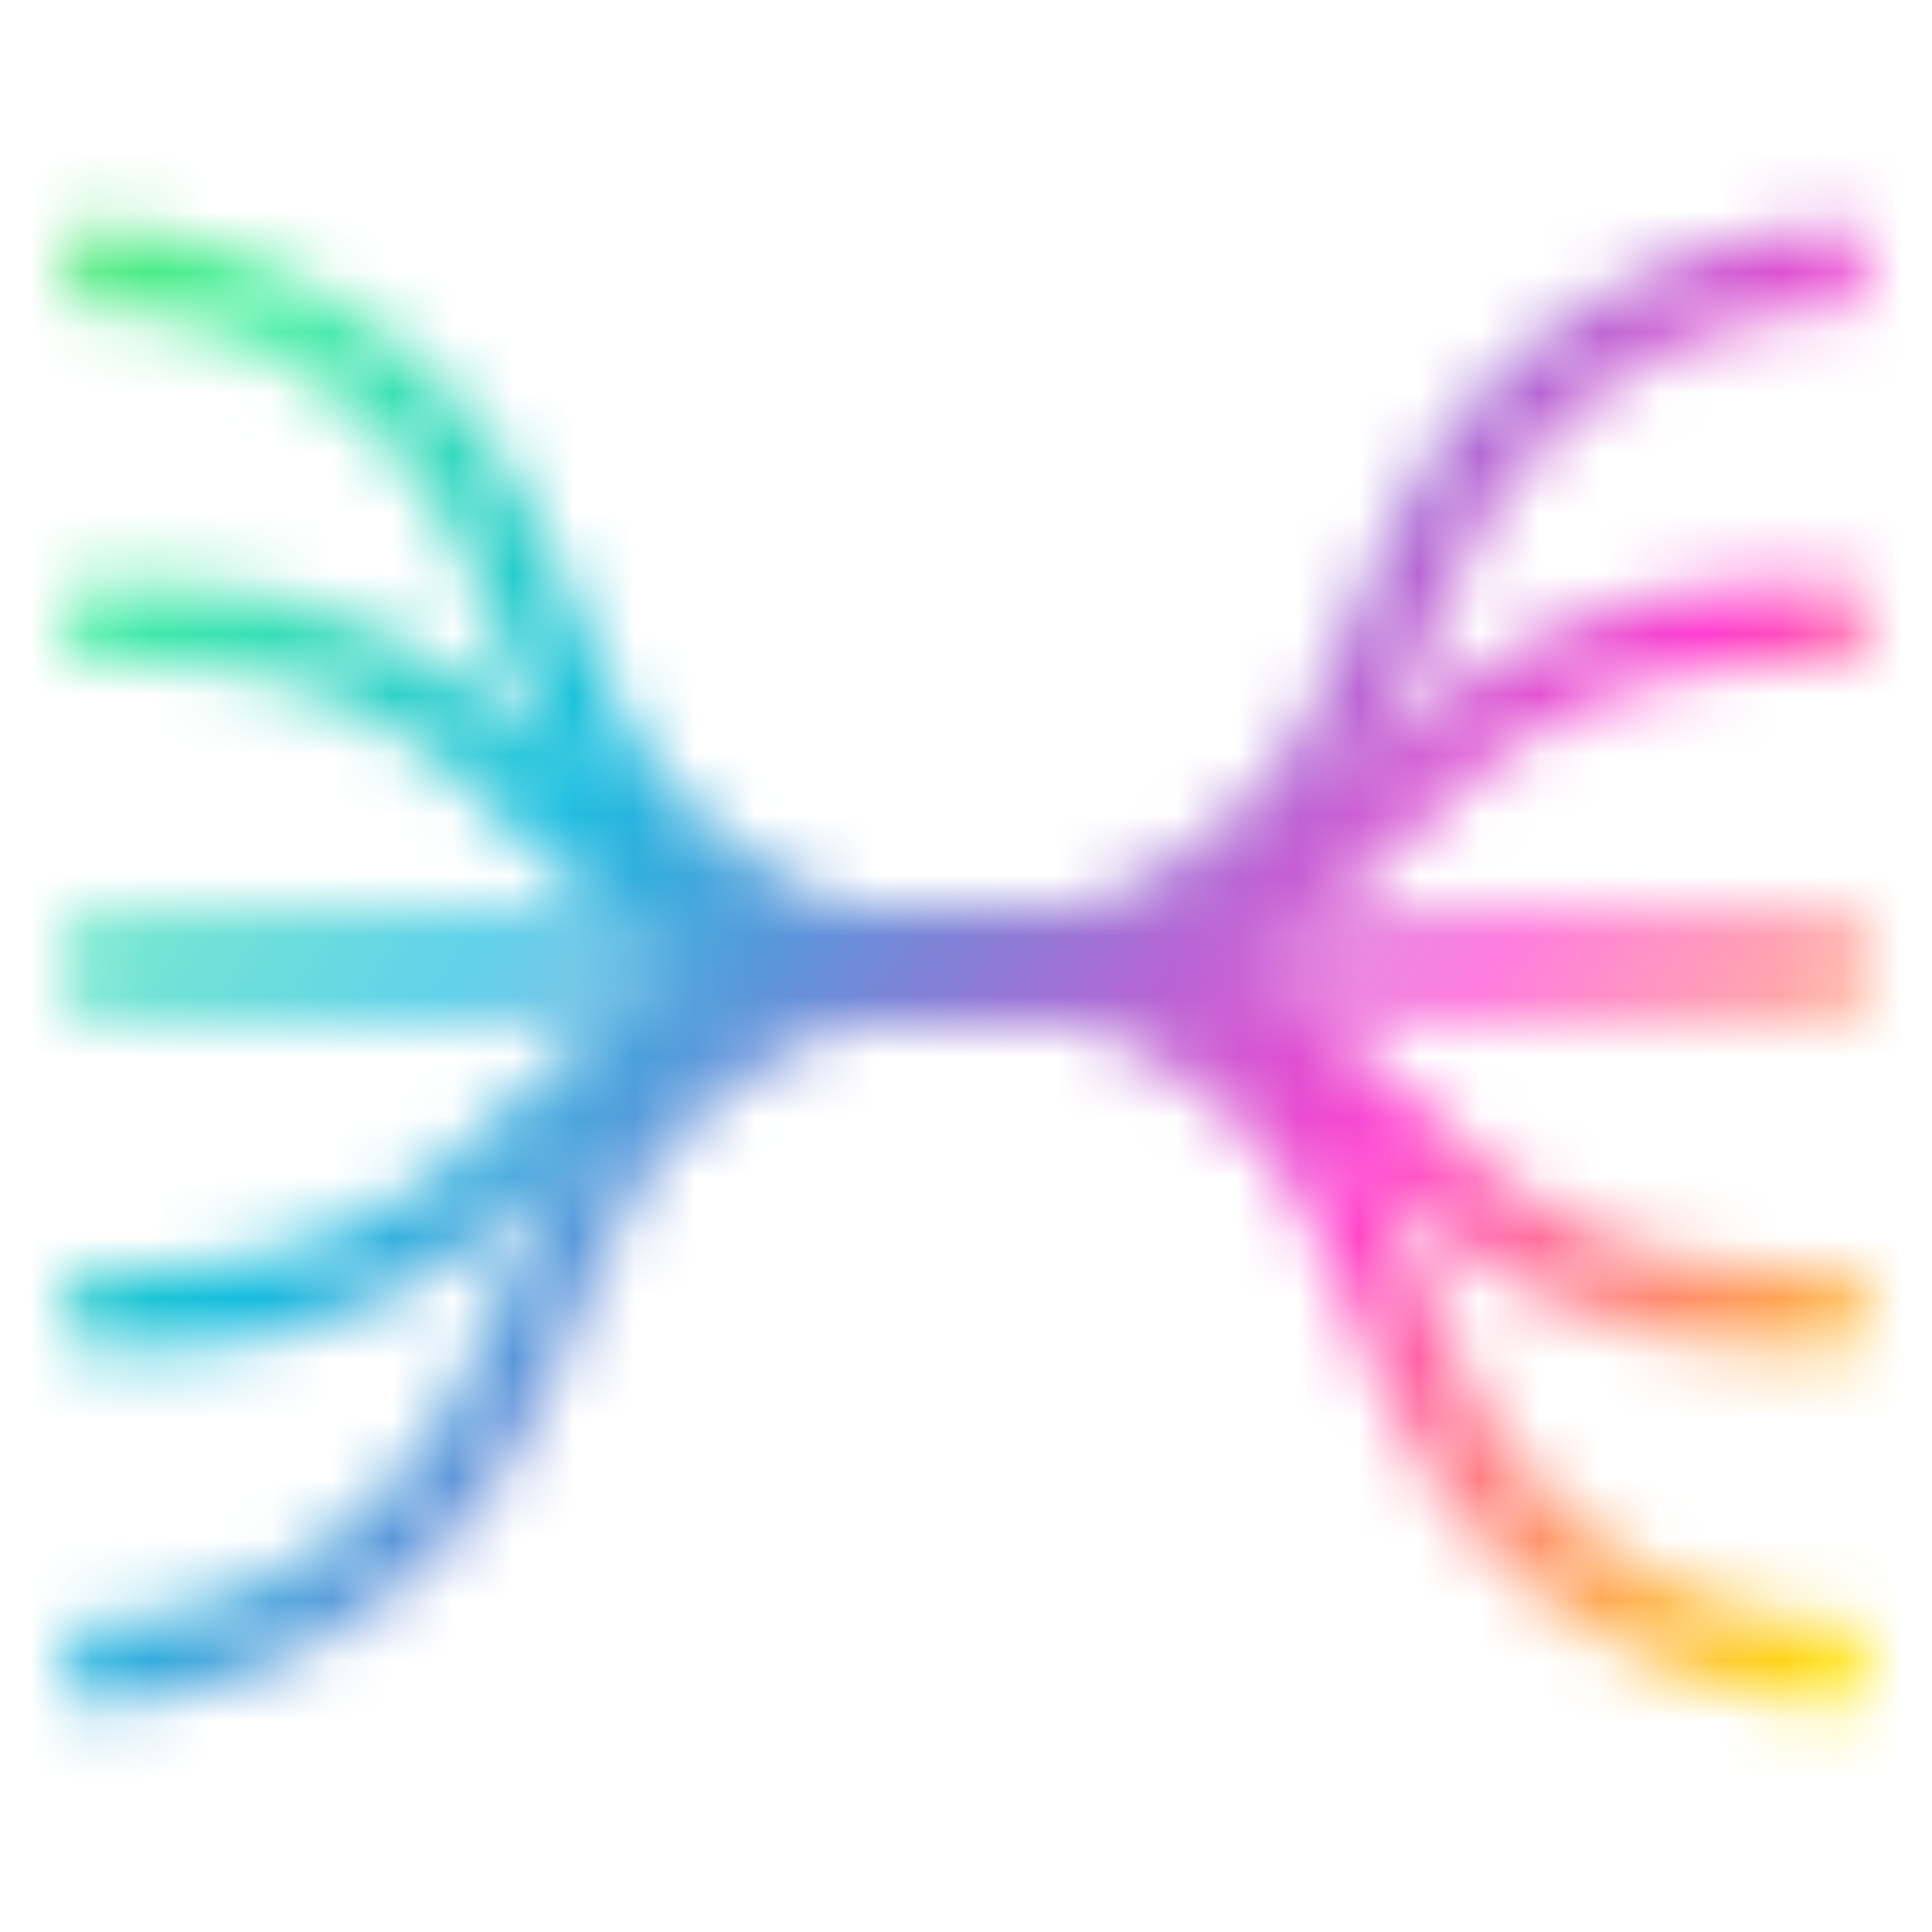 <svg width="32" height="32" viewBox="0 0 32 32" fill="none" xmlns="http://www.w3.org/2000/svg">
<mask id="mask0_53_1400" style="mask-type:alpha" maskUnits="userSpaceOnUse" x="0" y="0" width="32" height="32">
<path d="M1.179 27.59V27.59C4.325 27.59 7.169 25.718 8.412 22.828L9.515 20.263C10.628 17.676 13.173 16 15.989 16V16" stroke="#F1F1F1" stroke-width="1.333"/>
<path d="M30.799 27.59V27.59C27.653 27.59 24.809 25.718 23.566 22.828L22.463 20.263C21.35 17.676 18.805 16 15.989 16V16" stroke="#F1F1F1" stroke-width="1.333"/>
<path d="M1.179 4.41V4.41C4.325 4.41 7.169 6.282 8.412 9.172L9.515 11.737C10.628 14.324 13.173 16 15.989 16V16" stroke="#F1F1F1" stroke-width="1.333"/>
<path d="M30.799 4.41V4.41C27.653 4.41 24.809 6.282 23.566 9.172L22.463 11.737C21.35 14.324 18.805 16 15.989 16V16" stroke="#F1F1F1" stroke-width="1.333"/>
<path d="M1.179 21.693H2.579C4.984 21.693 7.272 20.655 8.856 18.846V18.846C10.44 17.038 12.727 16 15.132 16L15.989 16" stroke="#F1F1F1" stroke-width="1.333"/>
<path d="M30.799 21.693H29.398C26.994 21.693 24.706 20.655 23.122 18.846V18.846C21.538 17.038 19.25 16 16.846 16L15.989 16" stroke="#F1F1F1" stroke-width="1.333"/>
<path d="M1.179 10.307H2.579C4.984 10.307 7.272 11.345 8.856 13.154V13.154C10.44 14.962 12.727 16 15.132 16L15.989 16" stroke="#F1F1F1" stroke-width="1.333"/>
<path d="M30.799 10.307H29.398C26.994 10.307 24.706 11.345 23.122 13.154V13.154C21.538 14.962 19.25 16 16.846 16L15.989 16" stroke="#F1F1F1" stroke-width="1.333"/>
<path d="M1.127 16H30.873" stroke="#F1F1F1" stroke-width="1.333"/>
</mask>
<g mask="url(#mask0_53_1400)">
<rect width="32" height="32" fill="url(#paint0_linear_53_1400)"/>
</g>
<defs>
<linearGradient id="paint0_linear_53_1400" x1="32" y1="32" x2="-5.253" y2="8.235" gradientUnits="userSpaceOnUse">
<stop offset="0.073" stop-color="#FFE702"/>
<stop offset="0.333" stop-color="#FF3DCF"/>
<stop offset="0.661" stop-color="#14BCDF"/>
<stop offset="0.854" stop-color="#49F0A1"/>
<stop offset="1" stop-color="#49E34B"/>
</linearGradient>
</defs>
</svg>
